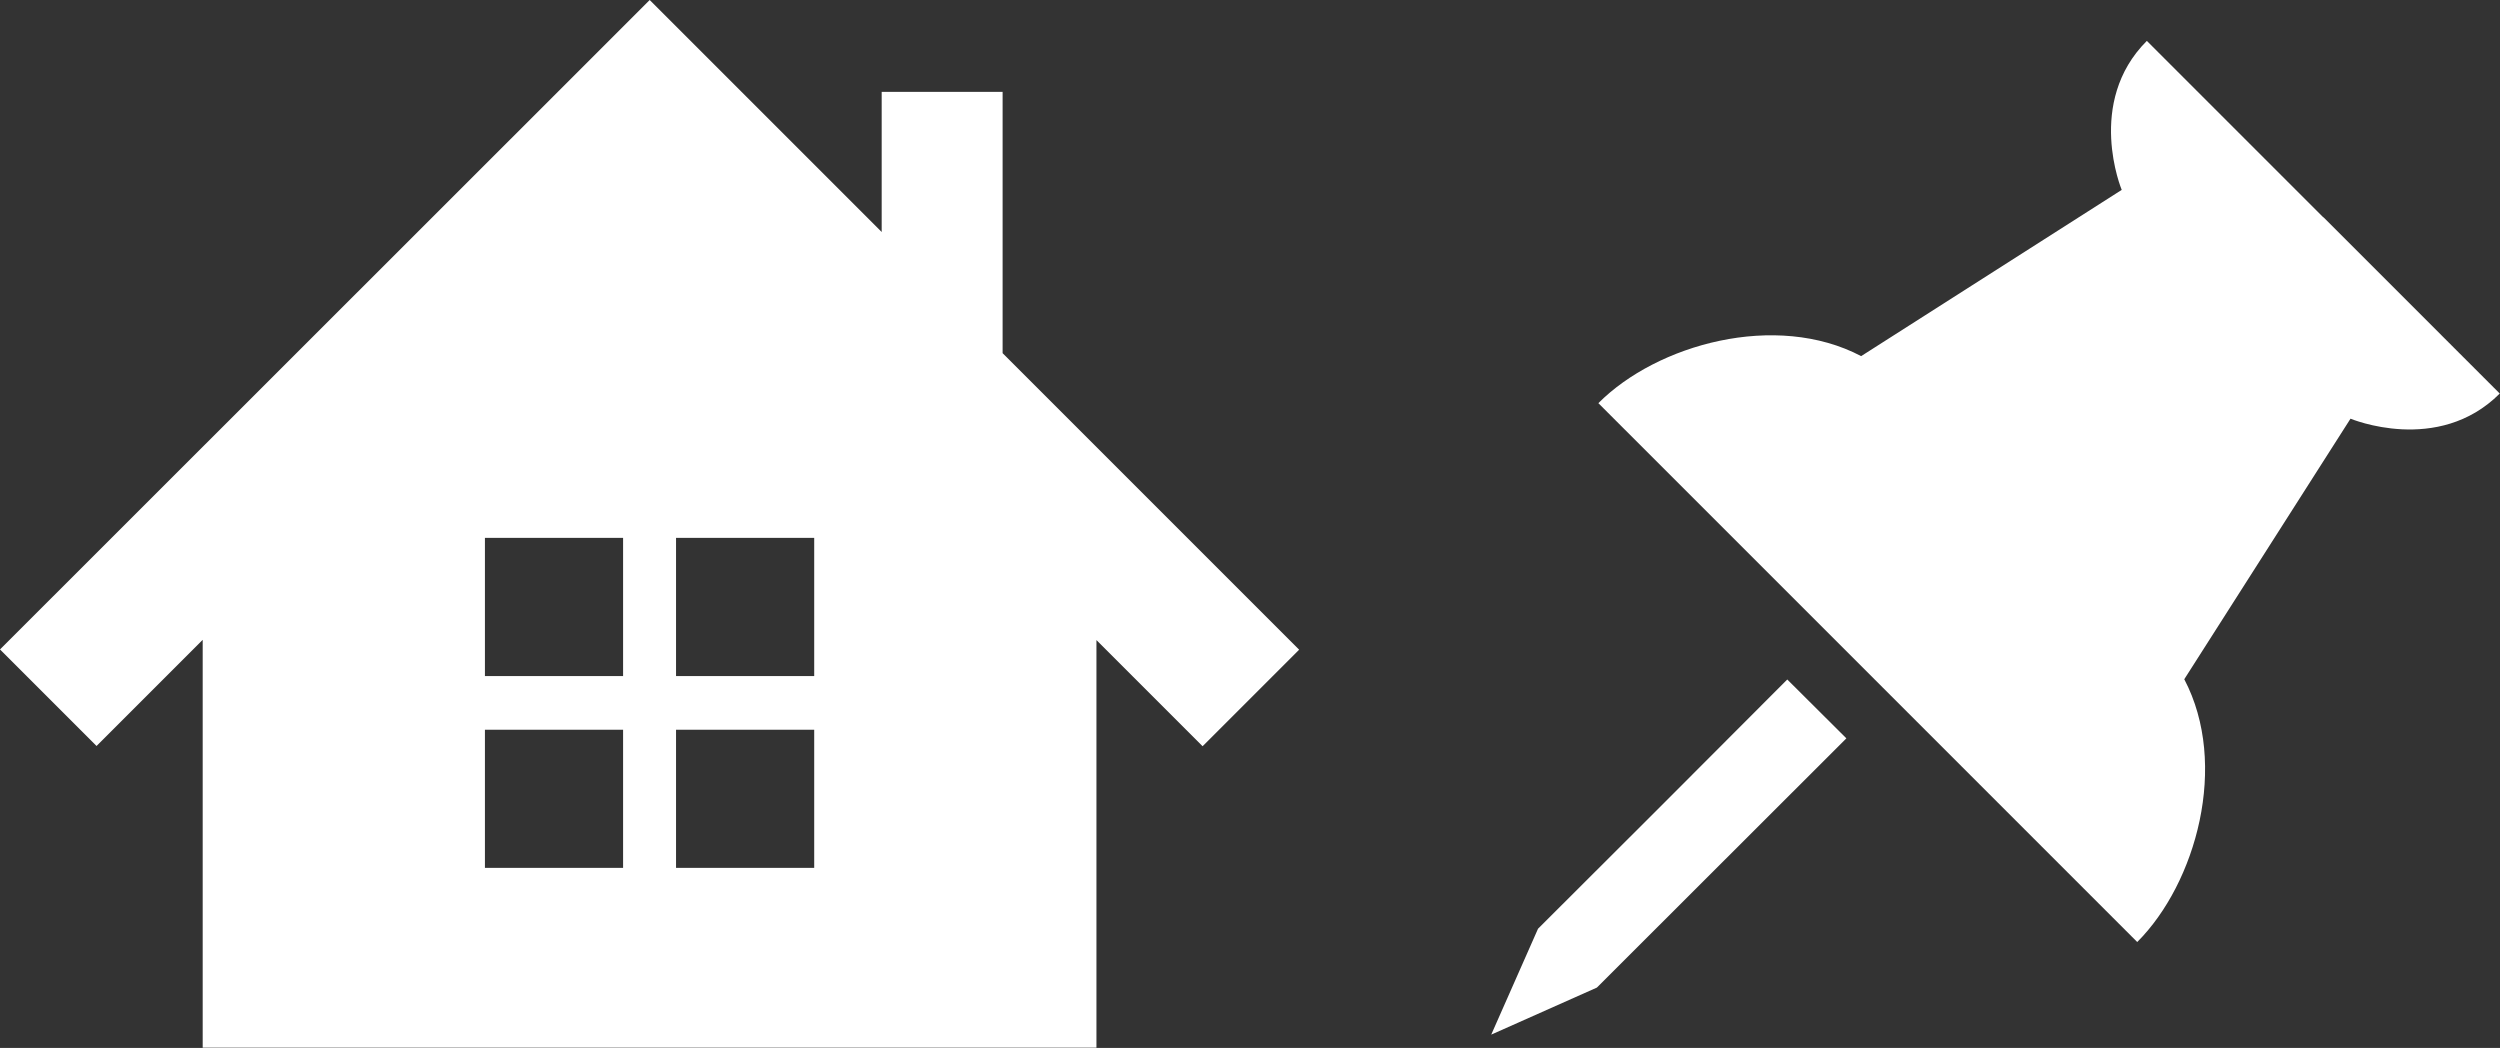 <?xml version="1.0" encoding="UTF-8"?><svg xmlns="http://www.w3.org/2000/svg" viewBox="0 0 101.51 42.55"><rect x="0" y="0" width="101.51" height="42.55" fill="#333333" stroke="none"/><defs><style>.d{fill:#fff;}</style></defs><g id="a"/><g id="b"><g id="c"><g><path class="d" d="M40.71,14.33V3.73h-4.91v5.69l-5.5-5.5-3.92-3.92-3.92,3.92L0,26.37l3.92,3.92,4.31-4.31v16.56H44.52V25.99l4.31,4.31,3.92-3.92-12.04-12.04Zm-15.41,20.91h-5.61v-5.61h5.61v5.61Zm0-7.79h-5.61v-5.61h5.61v5.61Zm7.76,7.79h-5.61v-5.61h5.61v5.61Zm0-7.79h-5.61v-5.61h5.61v5.61Z"/><g><polygon class="d" points="67.4 32.77 62.45 37.71 60.55 42.01 64.84 40.1 74.97 29.98 72.57 27.59 67.4 32.77"/><path class="d" d="M94.34,8.83l-7.17-7.17c-2.5,2.5-1.02,6.05-1.02,6.05l-10.58,6.75c-3.46-1.82-8.29-.48-10.67,1.91l21.88,21.88c2.39-2.39,3.73-7.21,1.91-10.67l6.75-10.58s3.55,1.49,6.06-1.02l-7.17-7.17Z"/></g></g></g></g></svg>